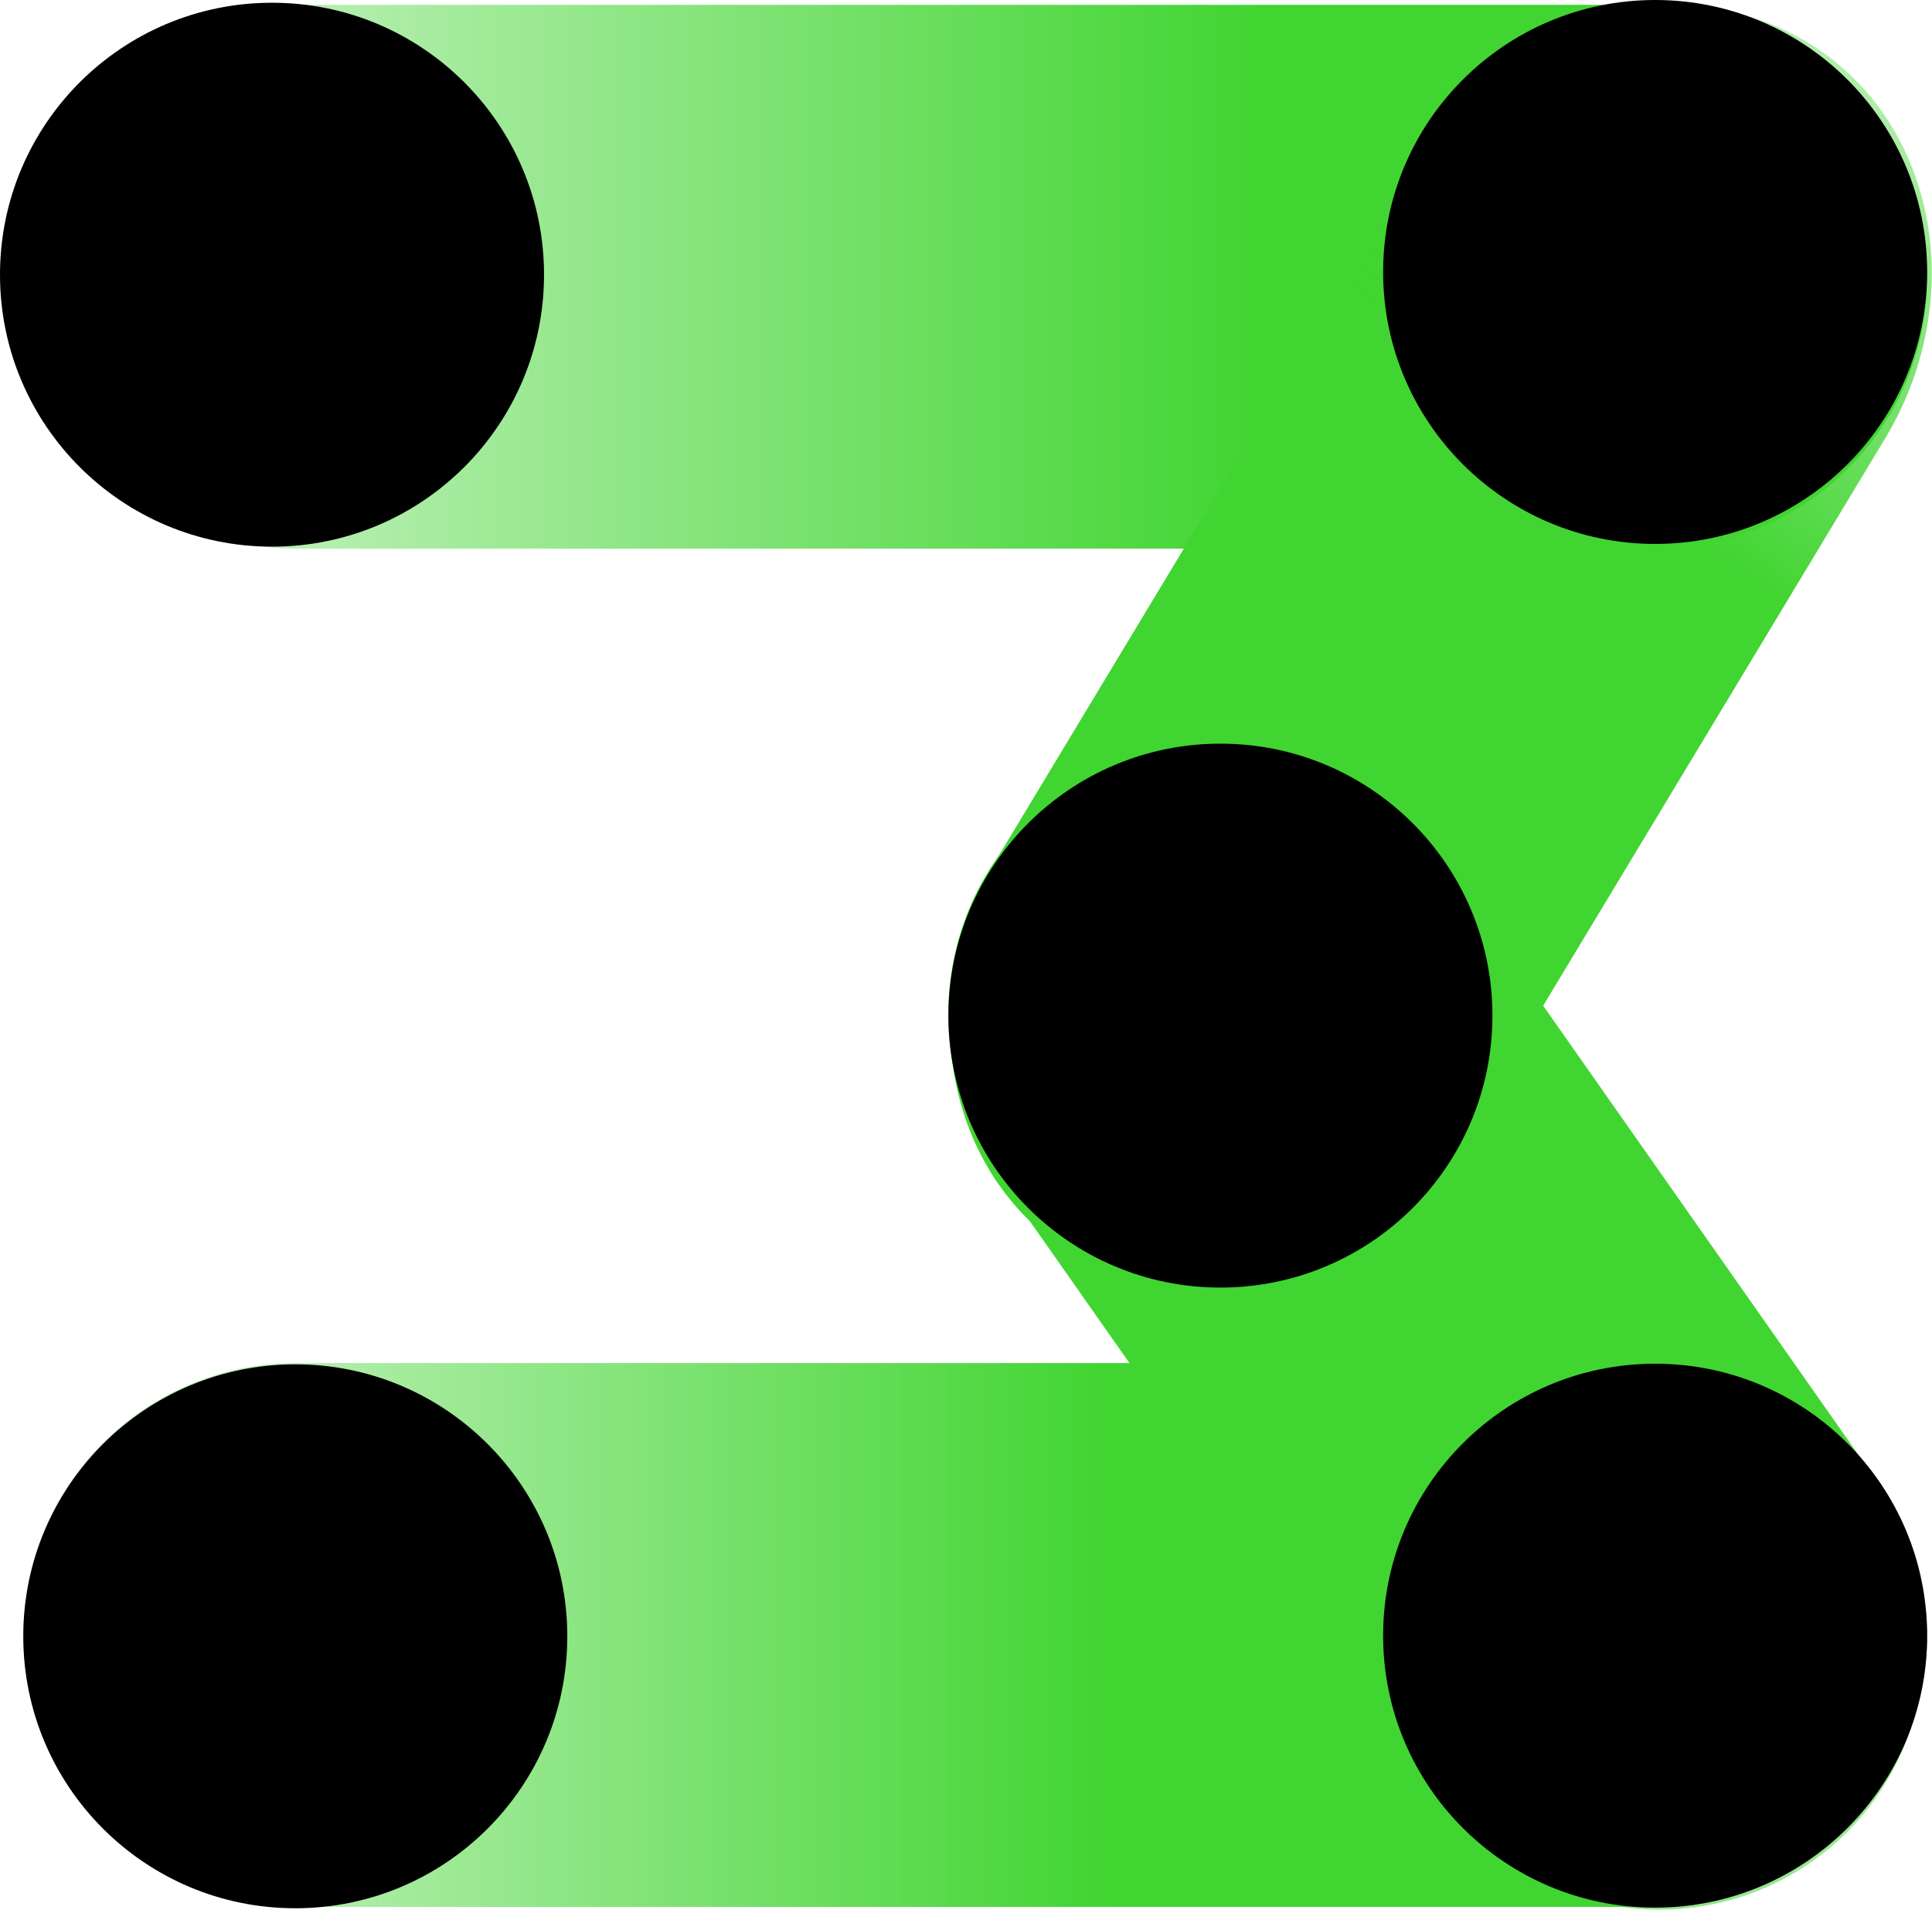 <svg xmlns="http://www.w3.org/2000/svg" xmlns:xlink="http://www.w3.org/1999/xlink" viewBox="0 0 183.46 181.37"><defs><style>.cls-1{fill:url(#未命名的渐变_29);}.cls-2{fill:url(#未命名的渐变_57);}.cls-3{fill:url(#未命名的渐变_51);}.cls-4{fill:url(#未命名的渐变_61);}</style><linearGradient id="未命名的渐变_29" x1="-498.29" y1="-6814.44" x2="-317.51" y2="-6814.44" gradientTransform="matrix(1, 0, 0, -1, 500.51, -6788.16)" gradientUnits="userSpaceOnUse"><stop offset="0" stop-color="#41d531" stop-opacity="0.2"/><stop offset="0.65" stop-color="#41d531"/></linearGradient><linearGradient id="未命名的渐变_57" x1="4006.57" y1="-10535.93" x2="4126.27" y2="-10535.93" gradientTransform="matrix(-0.6, -0.84, 0.81, -0.58, 11159.69, -2563.26)" gradientUnits="userSpaceOnUse"><stop offset="0.07" stop-color="#41d531" stop-opacity="0.2"/><stop offset="0.54" stop-color="#41d531"/></linearGradient><linearGradient id="未命名的渐变_51" x1="9243.79" y1="-6640.39" x2="9365.17" y2="-6646.9" gradientTransform="matrix(-0.58, 0.94, 0.85, 0.53, 11212.54, -5171)" gradientUnits="userSpaceOnUse"><stop offset="0.06" stop-color="#41d531" stop-opacity="0.2"/><stop offset="0.52" stop-color="#41d531"/></linearGradient><linearGradient id="未命名的渐变_61" x1="125.51" y1="-6814.64" x2="306.29" y2="-6814.64" gradientTransform="matrix(1, 0, 0, -1, -123.29, -6659.35)" gradientUnits="userSpaceOnUse"><stop offset="0" stop-color="#41d531" stop-opacity="0.2"/><stop offset="0.57" stop-color="#41d531"/></linearGradient></defs><title>资源 19</title><g id="图层_2" data-name="图层 2"><g id="图层_1-2" data-name="图层 1"><rect class="cls-1" x="2.22" y="0.46" width="180.78" height="51.65" rx="25.83"/><path class="cls-2" d="M137.22,82.24l40.48,57.69c8.58,12,6.12,28.49-5.49,36.77h0c-11.61,8.28-28,5.25-36.56-6.78L95.16,112.23c-8.57-12-6.12-28.49,5.5-36.77l.09,0C112.36,67.14,128.64,70.21,137.22,82.24Z"/><path class="cls-3" d="M138.75,108.44l40-66.37c8.33-13.39,5.26-30.36-6.85-37.89h0c-12.11-7.53-28.69-2.77-37,10.62l-40,66.37c-8.33,13.4-5.26,30.37,6.86,37.9l.07.05C113.92,126.65,130.42,121.84,138.75,108.44Z"/><rect class="cls-4" x="2.22" y="129.46" width="180.78" height="51.65" rx="25.83"/><circle cx="25.83" cy="26.09" r="25.83"/><circle cx="28.04" cy="155.41" r="25.83"/><circle cx="115.89" cy="96.46" r="25.83"/><circle cx="157.17" cy="25.83" r="25.83"/><circle cx="157.17" cy="155.35" r="25.83"/></g></g></svg>